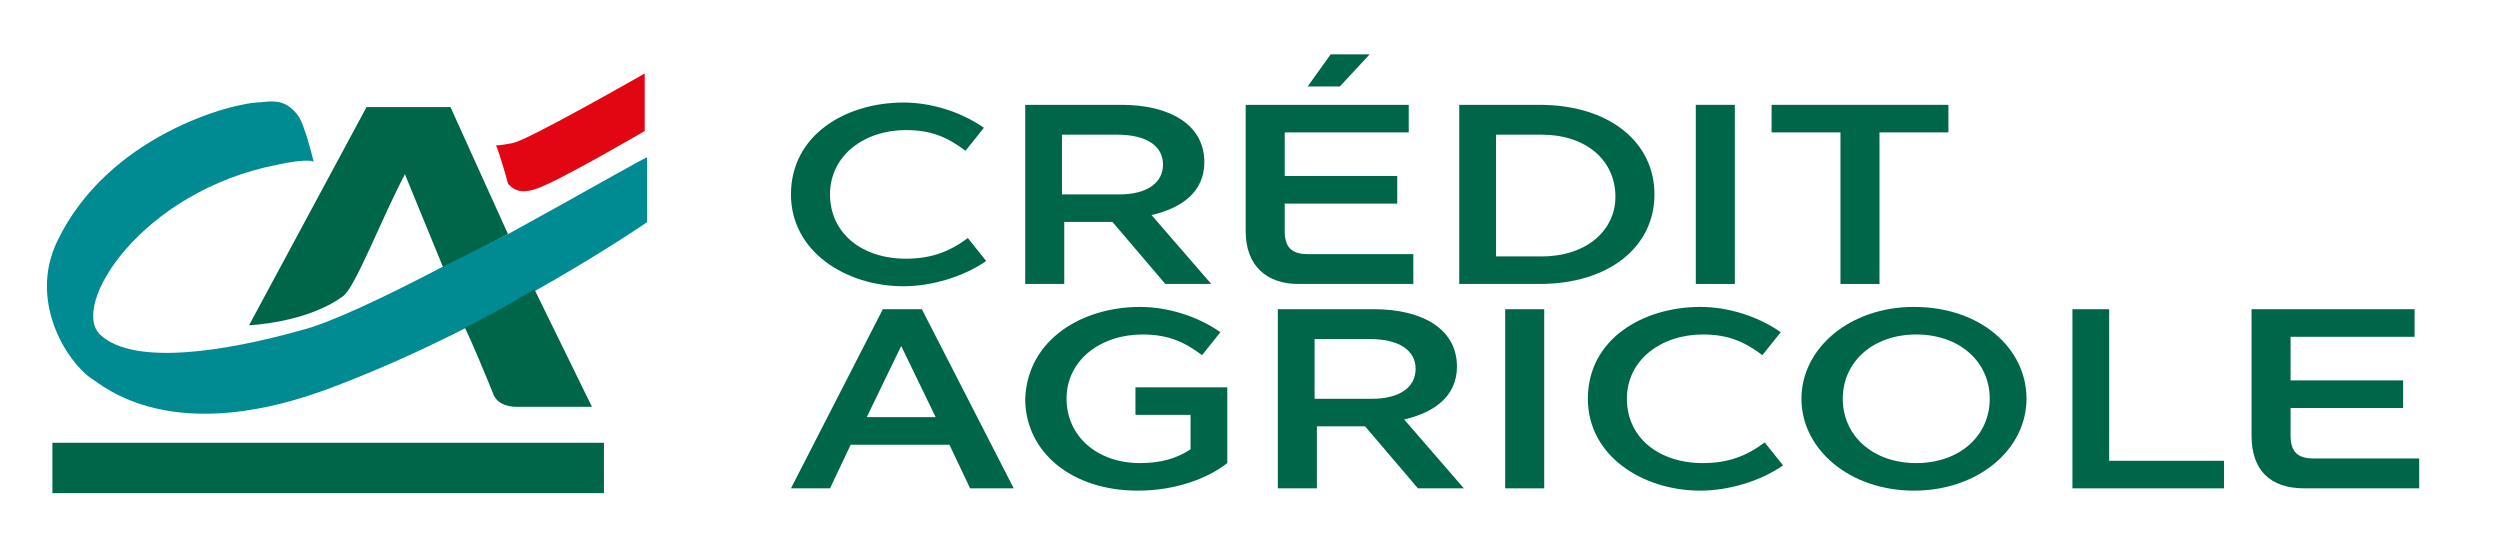 <?xml version="1.0" encoding="UTF-8" standalone="no"?>
<!DOCTYPE svg PUBLIC "-//W3C//DTD SVG 1.1//EN" "http://www.w3.org/Graphics/SVG/1.1/DTD/svg11.dtd">
<svg width="137px" height="30px" version="1.1" xmlns="http://www.w3.org/2000/svg" xmlns:xlink="http://www.w3.org/1999/xlink" xml:space="preserve" xmlns:serif="http://www.serif.com/" style="fill-rule:evenodd;clip-rule:evenodd;stroke-linejoin:round;stroke-miterlimit:2;">
    <rect id="Plan-de-travail1" serif:id="Plan de travail1" x="0" y="0" width="137" height="30" style="fill:none;"/>
    <g id="g16">
        <g>
            <rect id="rect4" x="2.872" y="24.264" width="30.224" height="2.76" style="fill:#00664a;"/>
            <g id="g12">
                <path id="path6" d="M22.189,9.547l2.102,5.124l3.548,-1.839l-3.154,-6.965l-4.599,0l-6.439,11.958c0,0 3.154,-0.131 5.125,-1.577c0.657,-0.394 2.103,-4.205 3.417,-6.701Z" style="fill:#00664a;fill-rule:nonzero;"/>
                <path id="path8" d="M27.839,12.832l-3.679,1.839c-3.023,1.577 -6.045,3.023 -7.622,3.417c-4.205,1.183 -9.198,1.971 -11.038,0.263c-1.708,-1.577 2.234,-7.885 9.724,-9.33c1.183,-0.263 1.971,-0.263 1.971,-0.131c0,0 -0.525,-2.234 -0.92,-2.629c-0.525,-0.657 -1.051,-0.788 -1.971,-0.657c-1.577,0 -8.41,1.84 -11.17,7.622c-1.576,3.285 0.526,6.57 1.84,7.49c0.657,0.394 4.468,3.943 13.535,0.394c8.936,-3.416 16.952,-8.935 16.952,-8.935l0,-3.548c-0.131,0 -3.548,1.971 -7.622,4.205Z" style="fill:#008a91;fill-rule:nonzero;"/>
                <path id="path10" d="M25.474,17.957c0.394,0.788 1.314,3.022 1.577,3.679c0.263,0.657 1.183,0.657 1.183,0.657l4.205,0l-3.154,-6.439c-1.314,0.789 -2.497,1.446 -3.811,2.103Z" style="fill:#00664a;fill-rule:nonzero;"/>
            </g>
            <path id="path14" d="M35.33,7.181c0,0 -4.731,2.76 -5.914,3.154c-1.051,0.394 -1.445,-0.131 -1.577,-0.263c-0.131,-0.525 -0.525,-1.84 -0.657,-2.102c0,0 0.263,0 0.92,-0.132c0.789,-0.131 7.228,-3.811 7.228,-3.811l0,3.154Z" style="fill:#e20613;fill-rule:nonzero;"/>
            <g>
                <g>
                    <path id="path18" d="M49.512,5.619c1.51,0 3.146,0.503 4.405,1.384l-1.007,1.259c-1.007,-0.755 -1.888,-1.133 -3.272,-1.133c-2.265,0 -4.153,1.384 -4.153,3.524c0,2.139 1.762,3.524 4.153,3.524c1.384,0 2.391,-0.378 3.398,-1.133l1.007,1.258c-1.259,0.881 -3.021,1.385 -4.531,1.385c-3.146,0 -6.167,-1.888 -6.167,-5.034c0,-3.272 3.021,-5.034 6.167,-5.034Z" style="fill:#00664a;fill-rule:nonzero;"/>
                    <path id="path20" d="M56.182,5.745l5.286,0c2.517,0 4.53,1.007 4.53,3.146c0,1.636 -1.258,2.517 -2.894,2.894l3.272,3.776l-2.517,0l-2.895,-3.398l-2.643,0l0,3.398l-2.139,0l0,-9.816Zm5.16,4.908c1.51,0 2.391,-0.629 2.391,-1.636c0,-1.007 -0.881,-1.636 -2.517,-1.636l-3.02,0l0,3.272l3.146,0Z" style="fill:#00664a;fill-rule:nonzero;"/>
                    <path id="path22" d="M68.263,12.666l0,-6.921l8.936,0l0,1.51l-6.796,0l0,2.391l6.166,0l0,1.51l-6.166,0l0,1.51c0,0.881 0.377,1.259 1.258,1.259l5.789,0l0,1.636l-6.292,0c-1.762,0 -2.895,-1.007 -2.895,-2.895Zm6.796,-9.69l-1.636,1.762l-1.762,0l1.259,-1.762l2.139,0Z" style="fill:#00664a;fill-rule:nonzero;"/>
                    <path id="path24" d="M79.967,5.745l4.405,0c3.775,0 6.292,2.013 6.292,4.908c0,2.894 -2.517,4.908 -6.292,4.908l-4.405,0l0,-9.816Zm4.531,8.306c2.391,0 4.027,-1.385 4.027,-3.272c0,-2.014 -1.636,-3.398 -4.027,-3.398l-2.517,0l0,6.67l2.517,0Z" style="fill:#00664a;fill-rule:nonzero;"/>
                    <rect id="path26" x="92.93" y="5.745" width="2.139" height="9.816" style="fill:#00664a;fill-rule:nonzero;"/>
                    <path id="path28" d="M97.083,7.255l0,-1.51l9.69,0l0,1.51l-3.776,0l0,8.306l-2.139,0l0,-8.306l-3.775,0Z" style="fill:#00664a;fill-rule:nonzero;"/>
                </g>
                <g>
                    <path id="path30" d="M52.029,24.37l-5.411,0l-1.133,2.391l-2.14,0l5.034,-9.816l2.14,0l5.034,9.816l-2.391,0l-1.133,-2.391Zm-0.755,-1.51l-1.888,-3.901l-1.888,3.901l3.776,0Z" style="fill:#00664a;fill-rule:nonzero;"/>
                    <path id="path32" d="M62.474,16.819c1.511,0 3.147,0.504 4.405,1.385l-1.007,1.258c-1.006,-0.755 -1.887,-1.132 -3.272,-1.132c-2.265,0 -4.153,1.384 -4.153,3.523c0,2.014 1.636,3.524 4.027,3.524c1.133,0 2.014,-0.252 2.769,-0.755l0,-1.888l-3.02,0l0,-1.51l5.034,0l0,4.153c-1.133,0.881 -2.895,1.51 -4.908,1.51c-3.65,0 -6.167,-2.139 -6.167,-5.034c0.126,-3.272 3.146,-5.034 6.292,-5.034Z" style="fill:#00664a;fill-rule:nonzero;"/>
                    <path id="path34" d="M70.025,16.945l5.286,0c2.517,0 4.53,1.007 4.53,3.146c0,1.637 -1.258,2.517 -2.894,2.895l3.272,3.775l-2.517,0l-2.894,-3.397l-2.643,0l0,3.397l-2.14,0l0,-9.816Zm5.16,4.908c1.51,0 2.391,-0.629 2.391,-1.636c0,-1.006 -0.881,-1.636 -2.517,-1.636l-3.02,0l0,3.272l3.146,0Z" style="fill:#00664a;fill-rule:nonzero;"/>
                    <rect id="path36" x="82.484" y="16.945" width="2.139" height="9.816" style="fill:#00664a;fill-rule:nonzero;"/>
                    <path id="path38" d="M93.181,16.819c1.511,0 3.147,0.504 4.405,1.385l-1.007,1.258c-1.007,-0.755 -1.887,-1.132 -3.272,-1.132c-2.265,0 -4.153,1.384 -4.153,3.523c0,2.14 1.762,3.524 4.153,3.524c1.385,0 2.391,-0.377 3.398,-1.133l1.007,1.259c-1.259,0.881 -3.02,1.384 -4.531,1.384c-3.146,0 -6.166,-1.887 -6.166,-5.034c0,-3.272 3.02,-5.034 6.166,-5.034Z" style="fill:#00664a;fill-rule:nonzero;"/>
                    <path id="path40" d="M98.719,21.853c0,-2.768 2.642,-5.034 6.166,-5.034c3.65,0 6.167,2.266 6.167,5.034c0,2.769 -2.643,5.034 -6.167,5.034c-3.524,0 -6.166,-2.265 -6.166,-5.034Zm2.265,0c0,2.014 1.636,3.524 4.027,3.524c2.391,0 4.027,-1.51 4.027,-3.524c0,-2.013 -1.636,-3.523 -4.027,-3.523c-2.391,0 -4.027,1.51 -4.027,3.523Z" style="fill:#00664a;fill-rule:nonzero;"/>
                    <path id="path42" d="M113.443,16.945l2.139,0l0,8.306l6.293,0l0,1.51l-8.306,0l0,-9.816l-0.126,0Z" style="fill:#00664a;fill-rule:nonzero;"/>
                    <path id="path44" d="M123.385,23.867l0,-6.922l8.935,0l0,1.51l-6.796,0l0,2.392l6.167,0l0,1.51l-6.167,0l0,1.51c0,0.881 0.378,1.258 1.259,1.258l5.789,0l0,1.636l-6.293,0c-1.887,0 -2.894,-1.006 -2.894,-2.894Z" style="fill:#00664a;fill-rule:nonzero;"/>
                </g>
            </g>
        </g>
    </g>
</svg>
